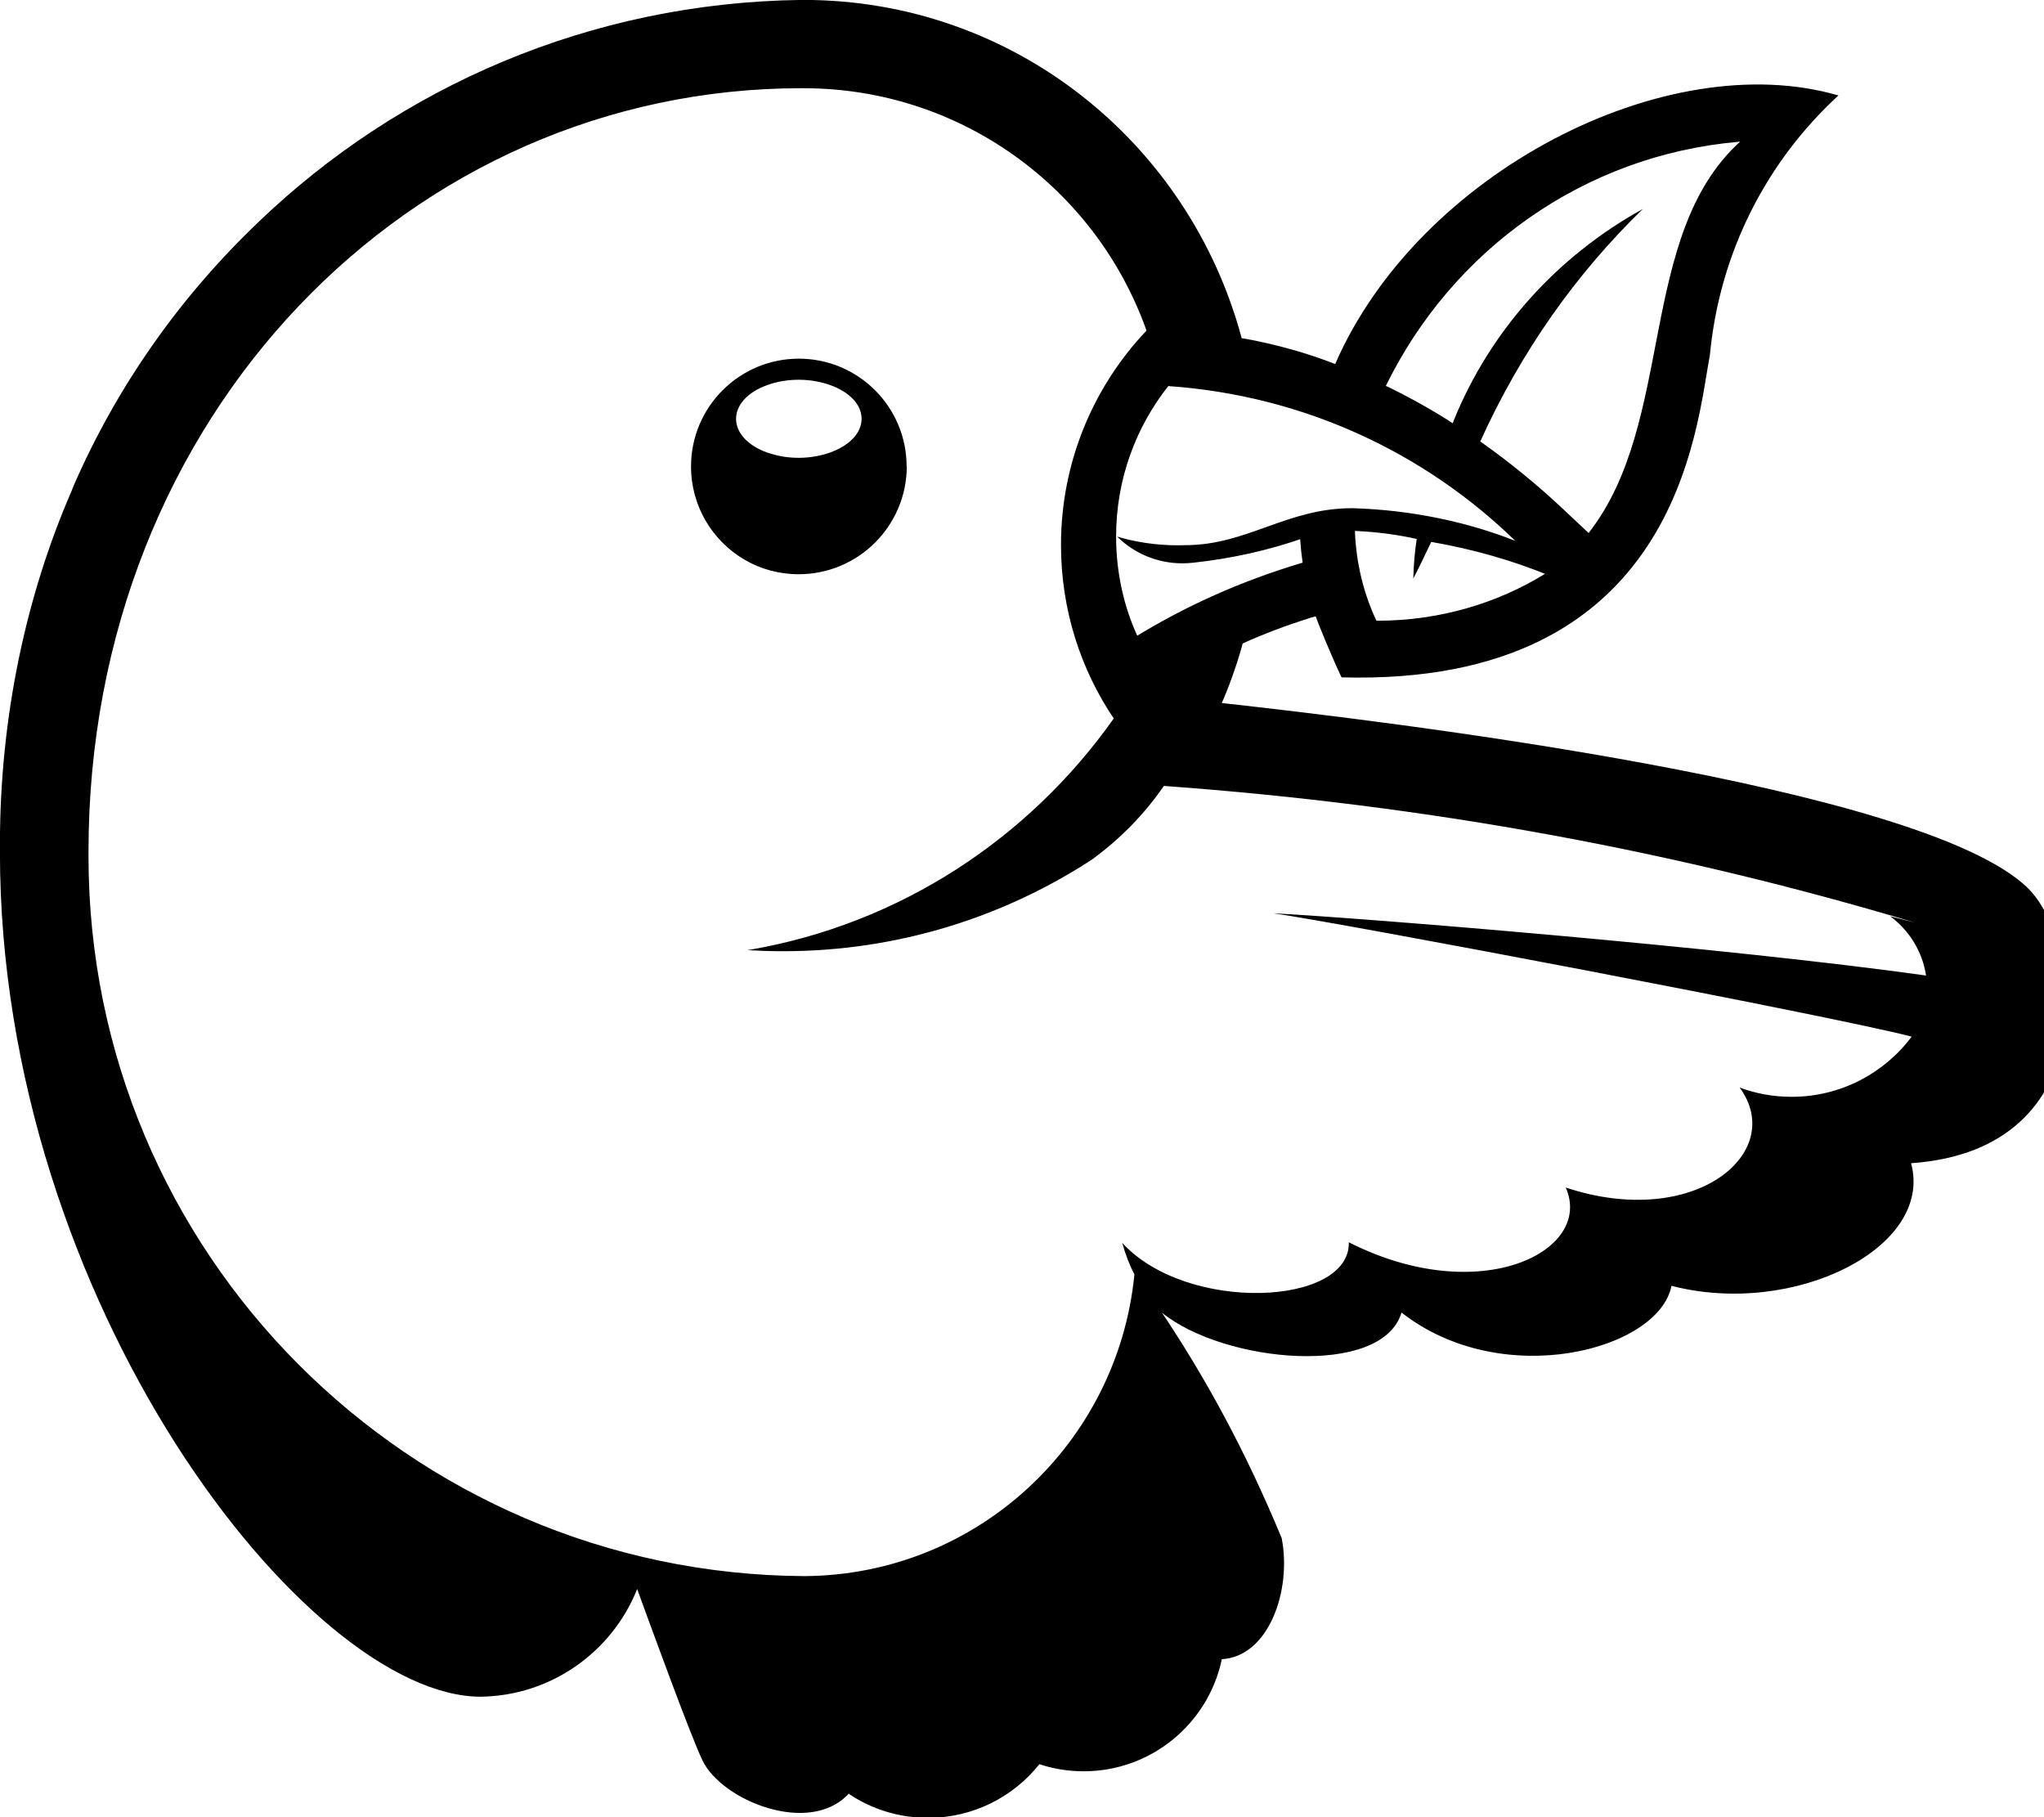 <svg xmlns="http://www.w3.org/2000/svg" viewBox="0 0 27 24" fill="currentColor"><path d="m26.779 11.722c-1.404-1.35-8.425-2.192-10.64-2.437.093-.21.187-.471.264-.74l.011-.046c.255-.117.575-.239.904-.342l.062-.017c.041.122.235.586.341.806 4.456.123 4.684-3.31 4.865-4.252.128-1.366.755-2.565 1.695-3.43l.004-.003c-2.275-.664-5.551 1.024-6.648 3.547-.35-.138-.764-.257-1.193-.335l-.042-.006c-.695-2.591-3.022-4.468-5.788-4.468-.01 0-.02 0-.031 0h.002c-2.789.036-5.311 1.148-7.177 2.939l.004-.003c-1.031.982-1.864 2.161-2.439 3.479l-.027.069c-.599 1.377-.947 2.981-.947 4.667v.107-.005c0 5.946 4.059 11.157 6.352 11.157.933-.014 1.728-.592 2.06-1.408l.005-.015c.169.462.689 1.894.86 2.258.253.54 1.421 1.007 1.934.446.294.2.658.319 1.049.319.594 0 1.123-.275 1.468-.705l.003-.004c.174.059.375.094.584.094.894 0 1.642-.629 1.823-1.469l.002-.012c.621-.033.926-.91.791-1.599-.474-1.144-1.005-2.123-1.623-3.04l.039.061c.825.671 2.914.86 3.167 0 1.33 1.043 3.402.497 3.566-.353 1.616.42 3.468-.503 3.165-1.619 2.596-.18 2.264-2.94 1.536-3.64zm-6.759-4.577c-.639-.253-1.378-.41-2.152-.433h-.01c-.861 0-1.387.488-2.198.488-.03.001-.066.002-.102.002-.286 0-.562-.042-.822-.121l.02.005c.221.219.526.354.862.354.048 0 .095-.003.141-.008l-.006.001c.527-.057 1.009-.167 1.467-.327l-.046.014c.007.105.018.207.033.311-.832.249-1.556.578-2.224.989l.04-.023c-.177-.385-.28-.836-.28-1.311 0-.754.26-1.447.695-1.994l-.005.007c1.794.125 3.391.883 4.588 2.049l-.002-.002zm.966-.104-.341-.32c-.329-.31-.686-.602-1.061-.869l-.031-.021c.542-1.194 1.265-2.213 2.146-3.069l.002-.002c-1.138.628-2.016 1.609-2.498 2.793l-.013.037c-.244-.159-.534-.323-.833-.47l-.051-.023c.877-1.793 2.613-3.046 4.658-3.224l.022-.002c-1.365 1.238-.852 3.706-2.002 5.169zm-2.804 1.157c-.165-.347-.268-.752-.284-1.18v-.006c.297.013.577.051.848.113l-.032-.006c-.024.152-.04.332-.045.514v.006c.048-.083.182-.369.237-.482.568.099 1.072.246 1.551.441l-.05-.018c-.63.388-1.394.618-2.211.618-.005 0-.01 0-.015 0zm-8.045-2.22c-.552-.198-.552-.695 0-.893s1.244.051 1.244.446-.693.644-1.244.446zm1.839.184v-.001c0-.787-.638-1.424-1.424-1.424s-1.424.638-1.424 1.424c0 .524.283.983.705 1.23l.007.004c.204.119.449.189.71.189.786 0 1.424-.635 1.428-1.421zm3.165-1.792c-.697.736-1.126 1.732-1.126 2.828 0 .854.26 1.648.706 2.305l-.009-.014c-1.125 1.591-2.827 2.71-4.796 3.053l-.044.006c.141.009.305.015.471.015 1.522 0 2.938-.455 4.12-1.236l-.028.017c.367-.269.678-.588.93-.951l.009-.013c3.52.255 6.789.867 9.918 1.804l-.324-.083c.249.185.423.46.473.776l.001.007c-2.633-.369-7.38-.756-8.622-.822.883.125 7.317 1.343 8.433 1.629-.365.485-.94.795-1.587.795-.247 0-.483-.045-.701-.128l.014.005c.63.858-.593 1.887-2.297 1.321.375.843-1.137 1.6-2.865.723.022.843-2.14.94-2.993.008.044.16.099.299.167.429l-.006-.012c-.221 2.235-2.085 3.969-4.356 3.984h-.002c-5.23-.028-9.458-4.274-9.458-9.507 0-.021 0-.042 0-.064v.003c0-5.774 4.268-10.083 9.417-10.083h.026c2.08 0 3.851 1.32 4.521 3.169l.011.033z"/></svg>